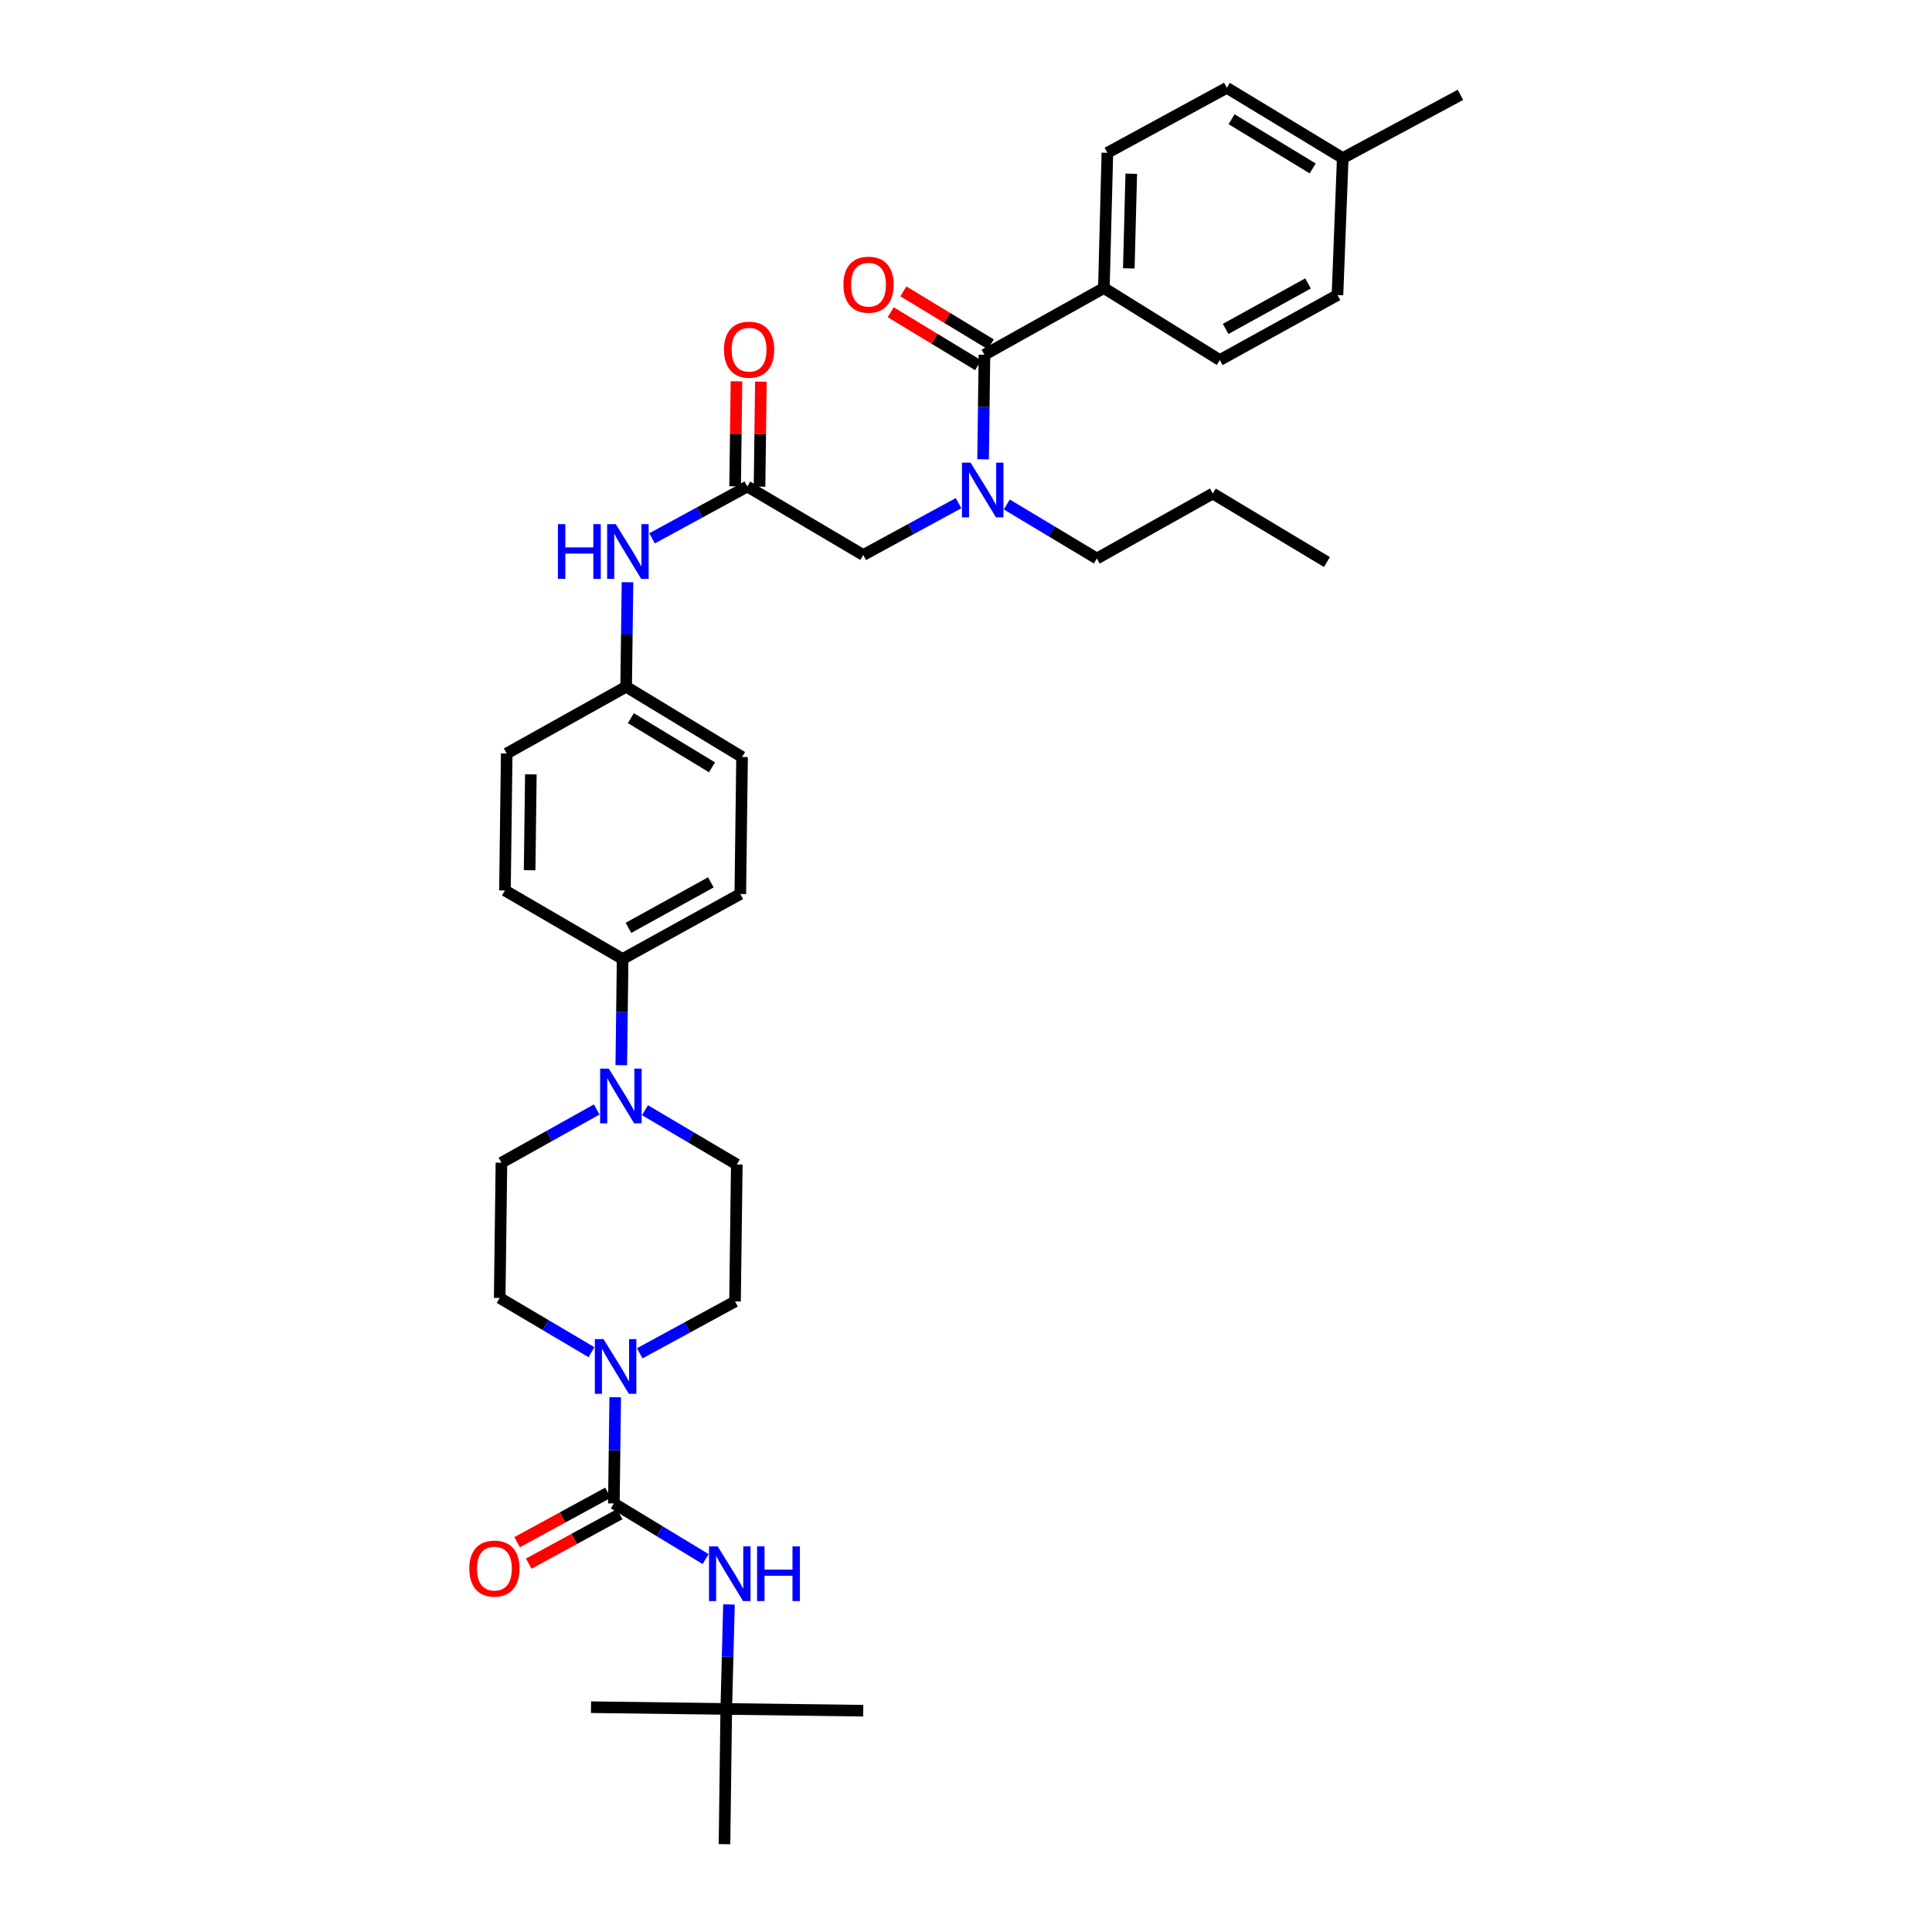 <?xml version='1.0' encoding='iso-8859-1'?>
<svg version='1.1' baseProfile='full'
              xmlns='http://www.w3.org/2000/svg'
                      xmlns:rdkit='http://www.rdkit.org/xml'
                      xmlns:xlink='http://www.w3.org/1999/xlink'
                  xml:space='preserve'
width='1000px' height='1000px' viewBox='0 0 1000 1000'>
<!-- END OF HEADER -->
<rect style='opacity:1.0;fill:#FFFFFF;stroke:none' width='1000' height='1000' x='0' y='0'> </rect>
<path class='bond-0' d='M 496.14,260.435 L 471.478,273.853' style='fill:none;fill-rule:evenodd;stroke:#0000FF;stroke-width:6px;stroke-linecap:butt;stroke-linejoin:miter;stroke-opacity:1' />
<path class='bond-0' d='M 471.478,273.853 L 446.816,287.272' style='fill:none;fill-rule:evenodd;stroke:#000000;stroke-width:6px;stroke-linecap:butt;stroke-linejoin:miter;stroke-opacity:1' />
<path class='bond-1' d='M 508.846,237.723 L 509.195,210.678' style='fill:none;fill-rule:evenodd;stroke:#0000FF;stroke-width:6px;stroke-linecap:butt;stroke-linejoin:miter;stroke-opacity:1' />
<path class='bond-1' d='M 509.195,210.678 L 509.545,183.632' style='fill:none;fill-rule:evenodd;stroke:#000000;stroke-width:6px;stroke-linecap:butt;stroke-linejoin:miter;stroke-opacity:1' />
<path class='bond-2' d='M 521.102,261.112 L 544.414,275.101' style='fill:none;fill-rule:evenodd;stroke:#0000FF;stroke-width:6px;stroke-linecap:butt;stroke-linejoin:miter;stroke-opacity:1' />
<path class='bond-2' d='M 544.414,275.101 L 567.725,289.09' style='fill:none;fill-rule:evenodd;stroke:#000000;stroke-width:6px;stroke-linecap:butt;stroke-linejoin:miter;stroke-opacity:1' />
<path class='bond-3' d='M 571.362,149.088 L 573.18,79.086' style='fill:none;fill-rule:evenodd;stroke:#000000;stroke-width:6px;stroke-linecap:butt;stroke-linejoin:miter;stroke-opacity:1' />
<path class='bond-3' d='M 584.266,138.916 L 585.538,89.915' style='fill:none;fill-rule:evenodd;stroke:#000000;stroke-width:6px;stroke-linecap:butt;stroke-linejoin:miter;stroke-opacity:1' />
<path class='bond-4' d='M 571.362,149.088 L 631.367,186.363' style='fill:none;fill-rule:evenodd;stroke:#000000;stroke-width:6px;stroke-linecap:butt;stroke-linejoin:miter;stroke-opacity:1' />
<path class='bond-5' d='M 571.362,149.088 L 509.545,183.632' style='fill:none;fill-rule:evenodd;stroke:#000000;stroke-width:6px;stroke-linecap:butt;stroke-linejoin:miter;stroke-opacity:1' />
<path class='bond-6' d='M 512.82,178.229 L 490.198,164.519' style='fill:none;fill-rule:evenodd;stroke:#000000;stroke-width:6px;stroke-linecap:butt;stroke-linejoin:miter;stroke-opacity:1' />
<path class='bond-6' d='M 490.198,164.519 L 467.576,150.808' style='fill:none;fill-rule:evenodd;stroke:#FF0000;stroke-width:6px;stroke-linecap:butt;stroke-linejoin:miter;stroke-opacity:1' />
<path class='bond-6' d='M 506.271,189.035 L 483.649,175.325' style='fill:none;fill-rule:evenodd;stroke:#000000;stroke-width:6px;stroke-linecap:butt;stroke-linejoin:miter;stroke-opacity:1' />
<path class='bond-6' d='M 483.649,175.325 L 461.027,161.614' style='fill:none;fill-rule:evenodd;stroke:#FF0000;stroke-width:6px;stroke-linecap:butt;stroke-linejoin:miter;stroke-opacity:1' />
<path class='bond-7' d='M 573.18,79.086 L 635.003,45.455' style='fill:none;fill-rule:evenodd;stroke:#000000;stroke-width:6px;stroke-linecap:butt;stroke-linejoin:miter;stroke-opacity:1' />
<path class='bond-8' d='M 631.367,186.363 L 692.27,152.724' style='fill:none;fill-rule:evenodd;stroke:#000000;stroke-width:6px;stroke-linecap:butt;stroke-linejoin:miter;stroke-opacity:1' />
<path class='bond-8' d='M 634.393,170.256 L 677.026,146.709' style='fill:none;fill-rule:evenodd;stroke:#000000;stroke-width:6px;stroke-linecap:butt;stroke-linejoin:miter;stroke-opacity:1' />
<path class='bond-9' d='M 567.725,289.09 L 627.731,255.452' style='fill:none;fill-rule:evenodd;stroke:#000000;stroke-width:6px;stroke-linecap:butt;stroke-linejoin:miter;stroke-opacity:1' />
<path class='bond-10' d='M 393.136,251.896 L 393.483,224.709' style='fill:none;fill-rule:evenodd;stroke:#000000;stroke-width:6px;stroke-linecap:butt;stroke-linejoin:miter;stroke-opacity:1' />
<path class='bond-10' d='M 393.483,224.709 L 393.83,197.522' style='fill:none;fill-rule:evenodd;stroke:#FF0000;stroke-width:6px;stroke-linecap:butt;stroke-linejoin:miter;stroke-opacity:1' />
<path class='bond-10' d='M 380.501,251.735 L 380.848,224.548' style='fill:none;fill-rule:evenodd;stroke:#000000;stroke-width:6px;stroke-linecap:butt;stroke-linejoin:miter;stroke-opacity:1' />
<path class='bond-10' d='M 380.848,224.548 L 381.195,197.361' style='fill:none;fill-rule:evenodd;stroke:#FF0000;stroke-width:6px;stroke-linecap:butt;stroke-linejoin:miter;stroke-opacity:1' />
<path class='bond-11' d='M 386.818,251.815 L 446.816,287.272' style='fill:none;fill-rule:evenodd;stroke:#000000;stroke-width:6px;stroke-linecap:butt;stroke-linejoin:miter;stroke-opacity:1' />
<path class='bond-12' d='M 386.818,251.815 L 362.16,265.234' style='fill:none;fill-rule:evenodd;stroke:#000000;stroke-width:6px;stroke-linecap:butt;stroke-linejoin:miter;stroke-opacity:1' />
<path class='bond-12' d='M 362.16,265.234 L 337.501,278.652' style='fill:none;fill-rule:evenodd;stroke:#0000FF;stroke-width:6px;stroke-linecap:butt;stroke-linejoin:miter;stroke-opacity:1' />
<path class='bond-13' d='M 627.731,255.452 L 686.816,290.909' style='fill:none;fill-rule:evenodd;stroke:#000000;stroke-width:6px;stroke-linecap:butt;stroke-linejoin:miter;stroke-opacity:1' />
<path class='bond-14' d='M 324.795,301.364 L 324.442,328.41' style='fill:none;fill-rule:evenodd;stroke:#0000FF;stroke-width:6px;stroke-linecap:butt;stroke-linejoin:miter;stroke-opacity:1' />
<path class='bond-14' d='M 324.442,328.41 L 324.09,355.456' style='fill:none;fill-rule:evenodd;stroke:#000000;stroke-width:6px;stroke-linecap:butt;stroke-linejoin:miter;stroke-opacity:1' />
<path class='bond-15' d='M 306.153,699.897 L 282.395,685.857' style='fill:none;fill-rule:evenodd;stroke:#0000FF;stroke-width:6px;stroke-linecap:butt;stroke-linejoin:miter;stroke-opacity:1' />
<path class='bond-15' d='M 282.395,685.857 L 258.637,671.816' style='fill:none;fill-rule:evenodd;stroke:#000000;stroke-width:6px;stroke-linecap:butt;stroke-linejoin:miter;stroke-opacity:1' />
<path class='bond-16' d='M 318.432,723.206 L 318.081,750.693' style='fill:none;fill-rule:evenodd;stroke:#0000FF;stroke-width:6px;stroke-linecap:butt;stroke-linejoin:miter;stroke-opacity:1' />
<path class='bond-16' d='M 318.081,750.693 L 317.73,778.18' style='fill:none;fill-rule:evenodd;stroke:#000000;stroke-width:6px;stroke-linecap:butt;stroke-linejoin:miter;stroke-opacity:1' />
<path class='bond-17' d='M 331.135,700.471 L 355.793,687.053' style='fill:none;fill-rule:evenodd;stroke:#0000FF;stroke-width:6px;stroke-linecap:butt;stroke-linejoin:miter;stroke-opacity:1' />
<path class='bond-17' d='M 355.793,687.053 L 380.451,673.635' style='fill:none;fill-rule:evenodd;stroke:#000000;stroke-width:6px;stroke-linecap:butt;stroke-linejoin:miter;stroke-opacity:1' />
<path class='bond-18' d='M 375.91,884.544 L 374.997,954.545' style='fill:none;fill-rule:evenodd;stroke:#000000;stroke-width:6px;stroke-linecap:butt;stroke-linejoin:miter;stroke-opacity:1' />
<path class='bond-19' d='M 375.91,884.544 L 305.908,883.639' style='fill:none;fill-rule:evenodd;stroke:#000000;stroke-width:6px;stroke-linecap:butt;stroke-linejoin:miter;stroke-opacity:1' />
<path class='bond-20' d='M 375.91,884.544 L 446.816,885.457' style='fill:none;fill-rule:evenodd;stroke:#000000;stroke-width:6px;stroke-linecap:butt;stroke-linejoin:miter;stroke-opacity:1' />
<path class='bond-21' d='M 375.91,884.544 L 376.612,857.502' style='fill:none;fill-rule:evenodd;stroke:#000000;stroke-width:6px;stroke-linecap:butt;stroke-linejoin:miter;stroke-opacity:1' />
<path class='bond-21' d='M 376.612,857.502 L 377.314,830.46' style='fill:none;fill-rule:evenodd;stroke:#0000FF;stroke-width:6px;stroke-linecap:butt;stroke-linejoin:miter;stroke-opacity:1' />
<path class='bond-22' d='M 314.71,772.631 L 291.178,785.435' style='fill:none;fill-rule:evenodd;stroke:#000000;stroke-width:6px;stroke-linecap:butt;stroke-linejoin:miter;stroke-opacity:1' />
<path class='bond-22' d='M 291.178,785.435 L 267.646,798.239' style='fill:none;fill-rule:evenodd;stroke:#FF0000;stroke-width:6px;stroke-linecap:butt;stroke-linejoin:miter;stroke-opacity:1' />
<path class='bond-22' d='M 320.749,783.73 L 297.217,796.534' style='fill:none;fill-rule:evenodd;stroke:#000000;stroke-width:6px;stroke-linecap:butt;stroke-linejoin:miter;stroke-opacity:1' />
<path class='bond-22' d='M 297.217,796.534 L 273.685,809.338' style='fill:none;fill-rule:evenodd;stroke:#FF0000;stroke-width:6px;stroke-linecap:butt;stroke-linejoin:miter;stroke-opacity:1' />
<path class='bond-23' d='M 317.73,778.18 L 341.482,792.578' style='fill:none;fill-rule:evenodd;stroke:#000000;stroke-width:6px;stroke-linecap:butt;stroke-linejoin:miter;stroke-opacity:1' />
<path class='bond-23' d='M 341.482,792.578 L 365.234,806.976' style='fill:none;fill-rule:evenodd;stroke:#0000FF;stroke-width:6px;stroke-linecap:butt;stroke-linejoin:miter;stroke-opacity:1' />
<path class='bond-24' d='M 321.569,551.338 L 321.92,523.851' style='fill:none;fill-rule:evenodd;stroke:#0000FF;stroke-width:6px;stroke-linecap:butt;stroke-linejoin:miter;stroke-opacity:1' />
<path class='bond-24' d='M 321.92,523.851 L 322.271,496.364' style='fill:none;fill-rule:evenodd;stroke:#000000;stroke-width:6px;stroke-linecap:butt;stroke-linejoin:miter;stroke-opacity:1' />
<path class='bond-25' d='M 333.848,574.647 L 357.606,588.687' style='fill:none;fill-rule:evenodd;stroke:#0000FF;stroke-width:6px;stroke-linecap:butt;stroke-linejoin:miter;stroke-opacity:1' />
<path class='bond-25' d='M 357.606,588.687 L 381.364,602.728' style='fill:none;fill-rule:evenodd;stroke:#000000;stroke-width:6px;stroke-linecap:butt;stroke-linejoin:miter;stroke-opacity:1' />
<path class='bond-26' d='M 308.855,574.261 L 284.199,588.038' style='fill:none;fill-rule:evenodd;stroke:#0000FF;stroke-width:6px;stroke-linecap:butt;stroke-linejoin:miter;stroke-opacity:1' />
<path class='bond-26' d='M 284.199,588.038 L 259.543,601.815' style='fill:none;fill-rule:evenodd;stroke:#000000;stroke-width:6px;stroke-linecap:butt;stroke-linejoin:miter;stroke-opacity:1' />
<path class='bond-27' d='M 324.09,355.456 L 384.088,391.818' style='fill:none;fill-rule:evenodd;stroke:#000000;stroke-width:6px;stroke-linecap:butt;stroke-linejoin:miter;stroke-opacity:1' />
<path class='bond-27' d='M 326.54,371.716 L 368.539,397.17' style='fill:none;fill-rule:evenodd;stroke:#000000;stroke-width:6px;stroke-linecap:butt;stroke-linejoin:miter;stroke-opacity:1' />
<path class='bond-28' d='M 324.09,355.456 L 262.273,390' style='fill:none;fill-rule:evenodd;stroke:#000000;stroke-width:6px;stroke-linecap:butt;stroke-linejoin:miter;stroke-opacity:1' />
<path class='bond-29' d='M 322.271,496.364 L 261.361,460.907' style='fill:none;fill-rule:evenodd;stroke:#000000;stroke-width:6px;stroke-linecap:butt;stroke-linejoin:miter;stroke-opacity:1' />
<path class='bond-30' d='M 322.271,496.364 L 383.182,462.725' style='fill:none;fill-rule:evenodd;stroke:#000000;stroke-width:6px;stroke-linecap:butt;stroke-linejoin:miter;stroke-opacity:1' />
<path class='bond-30' d='M 325.299,480.257 L 367.937,456.71' style='fill:none;fill-rule:evenodd;stroke:#000000;stroke-width:6px;stroke-linecap:butt;stroke-linejoin:miter;stroke-opacity:1' />
<path class='bond-31' d='M 384.088,391.818 L 383.182,462.725' style='fill:none;fill-rule:evenodd;stroke:#000000;stroke-width:6px;stroke-linecap:butt;stroke-linejoin:miter;stroke-opacity:1' />
<path class='bond-32' d='M 262.273,390 L 261.361,460.907' style='fill:none;fill-rule:evenodd;stroke:#000000;stroke-width:6px;stroke-linecap:butt;stroke-linejoin:miter;stroke-opacity:1' />
<path class='bond-32' d='M 274.771,400.799 L 274.132,450.433' style='fill:none;fill-rule:evenodd;stroke:#000000;stroke-width:6px;stroke-linecap:butt;stroke-linejoin:miter;stroke-opacity:1' />
<path class='bond-33' d='M 381.364,602.728 L 380.451,673.635' style='fill:none;fill-rule:evenodd;stroke:#000000;stroke-width:6px;stroke-linecap:butt;stroke-linejoin:miter;stroke-opacity:1' />
<path class='bond-34' d='M 259.543,601.815 L 258.637,671.816' style='fill:none;fill-rule:evenodd;stroke:#000000;stroke-width:6px;stroke-linecap:butt;stroke-linejoin:miter;stroke-opacity:1' />
<path class='bond-35' d='M 692.27,152.724 L 695.001,81.817' style='fill:none;fill-rule:evenodd;stroke:#000000;stroke-width:6px;stroke-linecap:butt;stroke-linejoin:miter;stroke-opacity:1' />
<path class='bond-36' d='M 635.003,45.455 L 695.001,81.817' style='fill:none;fill-rule:evenodd;stroke:#000000;stroke-width:6px;stroke-linecap:butt;stroke-linejoin:miter;stroke-opacity:1' />
<path class='bond-36' d='M 637.454,61.715 L 679.452,87.169' style='fill:none;fill-rule:evenodd;stroke:#000000;stroke-width:6px;stroke-linecap:butt;stroke-linejoin:miter;stroke-opacity:1' />
<path class='bond-37' d='M 695.001,81.817 L 755.912,49.091' style='fill:none;fill-rule:evenodd;stroke:#000000;stroke-width:6px;stroke-linecap:butt;stroke-linejoin:miter;stroke-opacity:1' />
<path  class='atom-0' d='M 502.38 239.473
L 511.66 254.473
Q 512.58 255.953, 514.06 258.633
Q 515.54 261.313, 515.62 261.473
L 515.62 239.473
L 519.38 239.473
L 519.38 267.793
L 515.5 267.793
L 505.54 251.393
Q 504.38 249.473, 503.14 247.273
Q 501.94 245.073, 501.58 244.393
L 501.58 267.793
L 497.9 267.793
L 497.9 239.473
L 502.38 239.473
' fill='#0000FF'/>
<path  class='atom-3' d='M 436.547 147.35
Q 436.547 140.55, 439.907 136.75
Q 443.267 132.95, 449.547 132.95
Q 455.827 132.95, 459.187 136.75
Q 462.547 140.55, 462.547 147.35
Q 462.547 154.23, 459.147 158.15
Q 455.747 162.03, 449.547 162.03
Q 443.307 162.03, 439.907 158.15
Q 436.547 154.27, 436.547 147.35
M 449.547 158.83
Q 453.867 158.83, 456.187 155.95
Q 458.547 153.03, 458.547 147.35
Q 458.547 141.79, 456.187 138.99
Q 453.867 136.15, 449.547 136.15
Q 445.227 136.15, 442.867 138.95
Q 440.547 141.75, 440.547 147.35
Q 440.547 153.07, 442.867 155.95
Q 445.227 158.83, 449.547 158.83
' fill='#FF0000'/>
<path  class='atom-8' d='M 374.724 180.988
Q 374.724 174.188, 378.084 170.388
Q 381.444 166.588, 387.724 166.588
Q 394.004 166.588, 397.364 170.388
Q 400.724 174.188, 400.724 180.988
Q 400.724 187.868, 397.324 191.788
Q 393.924 195.668, 387.724 195.668
Q 381.484 195.668, 378.084 191.788
Q 374.724 187.908, 374.724 180.988
M 387.724 192.468
Q 392.044 192.468, 394.364 189.588
Q 396.724 186.668, 396.724 180.988
Q 396.724 175.428, 394.364 172.628
Q 392.044 169.788, 387.724 169.788
Q 383.404 169.788, 381.044 172.588
Q 378.724 175.388, 378.724 180.988
Q 378.724 186.708, 381.044 189.588
Q 383.404 192.468, 387.724 192.468
' fill='#FF0000'/>
<path  class='atom-11' d='M 288.782 271.294
L 292.622 271.294
L 292.622 283.334
L 307.102 283.334
L 307.102 271.294
L 310.942 271.294
L 310.942 299.614
L 307.102 299.614
L 307.102 286.534
L 292.622 286.534
L 292.622 299.614
L 288.782 299.614
L 288.782 271.294
' fill='#0000FF'/>
<path  class='atom-11' d='M 318.742 271.294
L 328.022 286.294
Q 328.942 287.774, 330.422 290.454
Q 331.902 293.134, 331.982 293.294
L 331.982 271.294
L 335.742 271.294
L 335.742 299.614
L 331.862 299.614
L 321.902 283.214
Q 320.742 281.294, 319.502 279.094
Q 318.302 276.894, 317.942 276.214
L 317.942 299.614
L 314.262 299.614
L 314.262 271.294
L 318.742 271.294
' fill='#0000FF'/>
<path  class='atom-12' d='M 312.375 693.113
L 321.655 708.113
Q 322.575 709.593, 324.055 712.273
Q 325.535 714.953, 325.615 715.113
L 325.615 693.113
L 329.375 693.113
L 329.375 721.433
L 325.495 721.433
L 315.535 705.033
Q 314.375 703.113, 313.135 700.913
Q 311.935 698.713, 311.575 698.033
L 311.575 721.433
L 307.895 721.433
L 307.895 693.113
L 312.375 693.113
' fill='#0000FF'/>
<path  class='atom-15' d='M 242.906 811.899
Q 242.906 805.099, 246.266 801.299
Q 249.626 797.499, 255.906 797.499
Q 262.186 797.499, 265.546 801.299
Q 268.906 805.099, 268.906 811.899
Q 268.906 818.779, 265.506 822.699
Q 262.106 826.579, 255.906 826.579
Q 249.666 826.579, 246.266 822.699
Q 242.906 818.819, 242.906 811.899
M 255.906 823.379
Q 260.226 823.379, 262.546 820.499
Q 264.906 817.579, 264.906 811.899
Q 264.906 806.339, 262.546 803.539
Q 260.226 800.699, 255.906 800.699
Q 251.586 800.699, 249.226 803.499
Q 246.906 806.299, 246.906 811.899
Q 246.906 817.619, 249.226 820.499
Q 251.586 823.379, 255.906 823.379
' fill='#FF0000'/>
<path  class='atom-16' d='M 371.468 800.39
L 380.748 815.39
Q 381.668 816.87, 383.148 819.55
Q 384.628 822.23, 384.708 822.39
L 384.708 800.39
L 388.468 800.39
L 388.468 828.71
L 384.588 828.71
L 374.628 812.31
Q 373.468 810.39, 372.228 808.19
Q 371.028 805.99, 370.668 805.31
L 370.668 828.71
L 366.988 828.71
L 366.988 800.39
L 371.468 800.39
' fill='#0000FF'/>
<path  class='atom-16' d='M 391.868 800.39
L 395.708 800.39
L 395.708 812.43
L 410.188 812.43
L 410.188 800.39
L 414.028 800.39
L 414.028 828.71
L 410.188 828.71
L 410.188 815.63
L 395.708 815.63
L 395.708 828.71
L 391.868 828.71
L 391.868 800.39
' fill='#0000FF'/>
<path  class='atom-19' d='M 315.106 553.111
L 324.386 568.111
Q 325.306 569.591, 326.786 572.271
Q 328.266 574.951, 328.346 575.111
L 328.346 553.111
L 332.106 553.111
L 332.106 581.431
L 328.226 581.431
L 318.266 565.031
Q 317.106 563.111, 315.866 560.911
Q 314.666 558.711, 314.306 558.031
L 314.306 581.431
L 310.626 581.431
L 310.626 553.111
L 315.106 553.111
' fill='#0000FF'/>
</svg>
